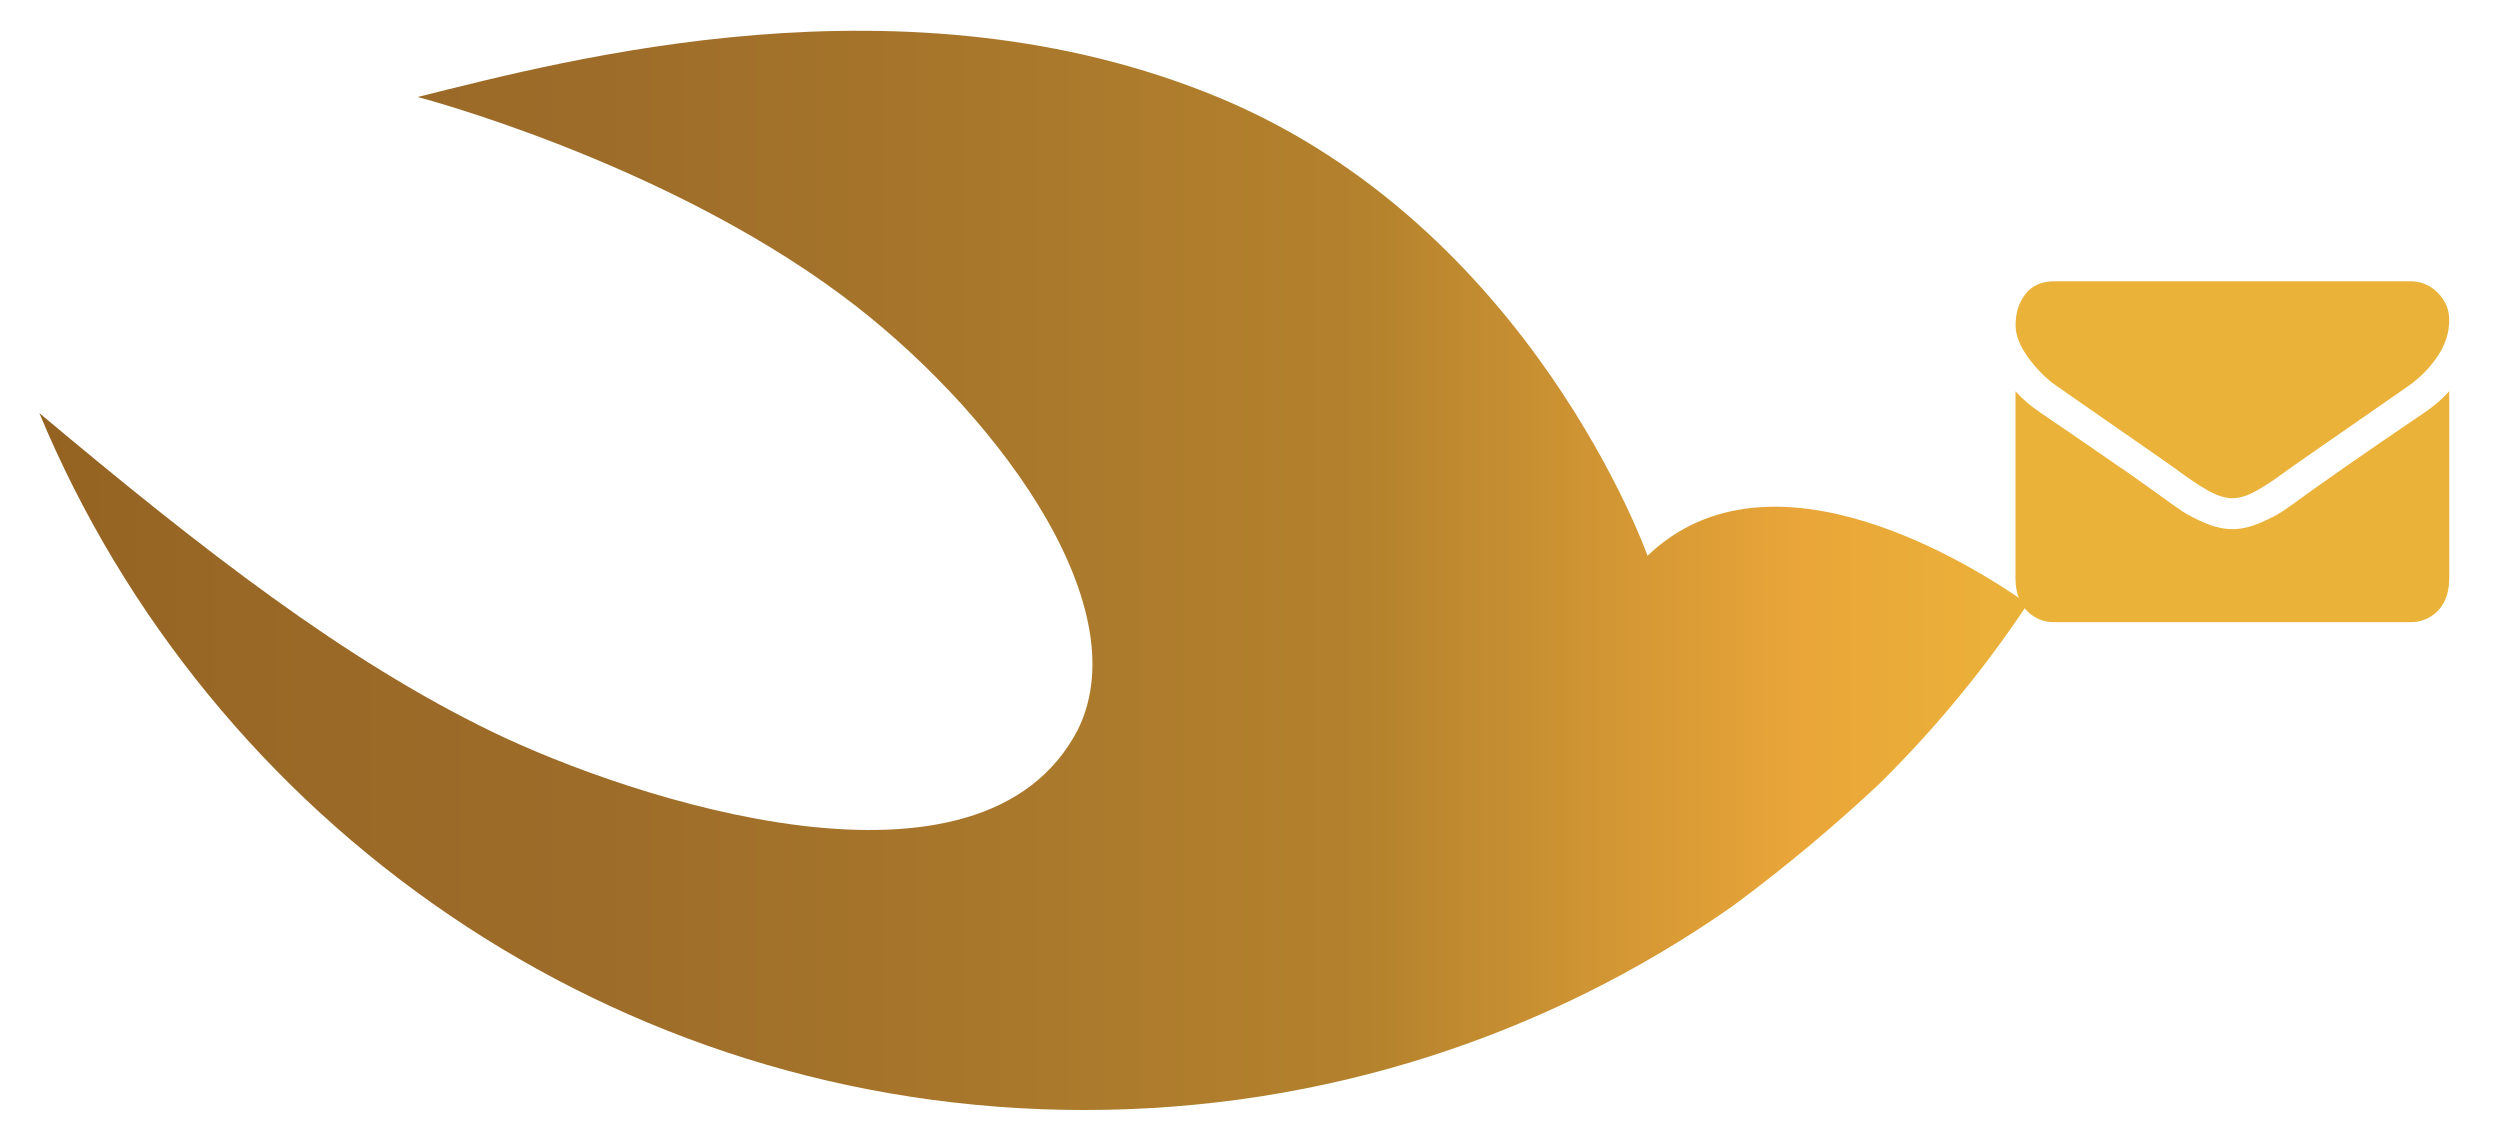 <?xml version="1.0" encoding="utf-8"?>
<!-- Generator: Adobe Illustrator 24.0.1, SVG Export Plug-In . SVG Version: 6.00 Build 0)  -->
<svg version="1.1" id="Capa_1" xmlns="http://www.w3.org/2000/svg" xmlns:xlink="http://www.w3.org/1999/xlink" x="0px" y="0px"
	 viewBox="0 0 2319.8 1064.1" style="enable-background:new 0 0 2319.8 1064.1;" xml:space="preserve">
<style type="text/css">
	.st0{fill:url(#SVGID_1_);}
	.st1{fill:#EAB239;}
</style>
<linearGradient id="SVGID_1_" gradientUnits="userSpaceOnUse" x1="36.516" y1="529.309" x2="1881.516" y2="529.309">
	<stop  offset="1.633285e-03" style="stop-color:#956321"/>
	<stop  offset="9.706829e-02" style="stop-color:#9A6826"/>
	<stop  offset="0.281" style="stop-color:#9D6C29"/>
	<stop  offset="0.668" style="stop-color:#B4822D"/>
	<stop  offset="0.888" style="stop-color:#EAA639"/>
	<stop  offset="1" style="stop-color:#EAB239"/>
</linearGradient>
<path class="st0" d="M1881.5,560.4c-40.1,60.4-86.3,116.3-137.7,167c-38.9,36.4-84.9,75.7-136.9,114
	c-170.2,118.9-377.3,188.6-600.6,188.6c-437,0-811.7-267-969.8-646.7C189.7,511.8,320.3,612.9,456.6,679
	c128.3,62.2,454.7,170.8,543.8-2.4c57.5-117.5-81.8-300.8-219.7-402.9C611.9,148.4,387.5,90,387.5,90
	c136.4-33.8,453.4-119.8,743.4,0.5c290,120.3,397.9,425.2,397.9,425.2C1644.6,404.6,1835.5,527.8,1881.5,560.4z"/>
<g>
	<path class="st1" d="M2250.2,382.5c-29.2,19.8-54.3,37-75.1,51.5c0,0,0,0,0,0l-30.2,21.3l0,0c-2.2,1.6-4.4,3.2-6.5,4.7
		c-8.5,6.3-15.5,11.2-20.8,14.7c-5.3,3.5-12.4,7.1-21.2,10.8c-8.8,3.7-17.1,5.5-24.7,5.5h-0.2h-0.2c-7.6,0-15.9-1.8-24.7-5.5
		c-8.8-3.7-15.9-7.3-21.2-10.8c-5.3-3.5-12.2-8.4-20.8-14.7c-2-1.5-4.2-3-6.5-4.7l0,0l-0.1,0c-0.4-0.3-0.9-0.6-1.3-1l0,0l-25.9-18.3
		l0,0c-0.9-0.6-1.8-1.3-2.8-1.9l-0.1,0l0,0c-19.7-13.7-44.6-30.8-75-51.5c-8.5-5.7-16.1-12.2-22.7-19.5v173.5
		c0,16.3,5.8,26,12.4,31.9l0,0c5,4.4,10.7,7.2,17.1,8.3c0.8,0.2,1.3,0.2,1.3,0.2l0,0c1.7,0.2,3.4,0.3,5.2,0.3h330.5
		c1.8,0,3.5-0.1,5.2-0.3l0,0c0,0,0.5,0,1.3-0.2c6.4-1.1,12.1-3.9,17.1-8.3l0,0c6.6-5.8,12.4-15.6,12.4-31.9l0,0V363
		C2266.2,370.2,2258.7,376.7,2250.2,382.5z"/>
	<path class="st1" d="M1908.9,358.5c5.1,3.6,20.4,14.3,46,32c13.8,9.6,25.8,17.9,36.2,25.1c8.8,6.1,16.4,11.4,22.7,15.9
		c0.7,0.5,1.9,1.3,3.4,2.4c1.6,1.2,3.7,2.6,6.2,4.5c4.9,3.5,8.9,6.4,12.1,8.5c3.2,2.2,7.1,4.6,11.7,7.3c4.6,2.7,8.9,4.7,12.9,6.1
		c4,1.3,7.8,2,11.2,2h0.2h0.2c3.4,0,7.2-0.7,11.2-2c4-1.3,8.3-3.4,12.9-6.1c4.6-2.7,8.5-5.1,11.7-7.3c3.2-2.2,7.3-5,12.1-8.5
		c2.5-1.8,4.6-3.3,6.2-4.5c1.5-1.1,2.6-1.9,3.4-2.4c4.9-3.4,12.5-8.7,22.7-15.8c18.6-12.9,46-32,82.4-57.2
		c10.9-7.6,20.1-16.8,27.4-27.6c7.3-10.8,11-22.1,11-33.9c0-9.9-3.6-18.3-10.7-25.4c-7.1-7-15.5-10.6-25.3-10.6h-330.5
		c-11.5,0-20.4,3.9-26.6,11.7c-6.2,7.8-9.3,17.5-9.3,29.2c0,9.4,4.1,19.6,12.3,30.7C1890.8,343.6,1899.6,352.2,1908.9,358.5z"/>
</g>
</svg>
